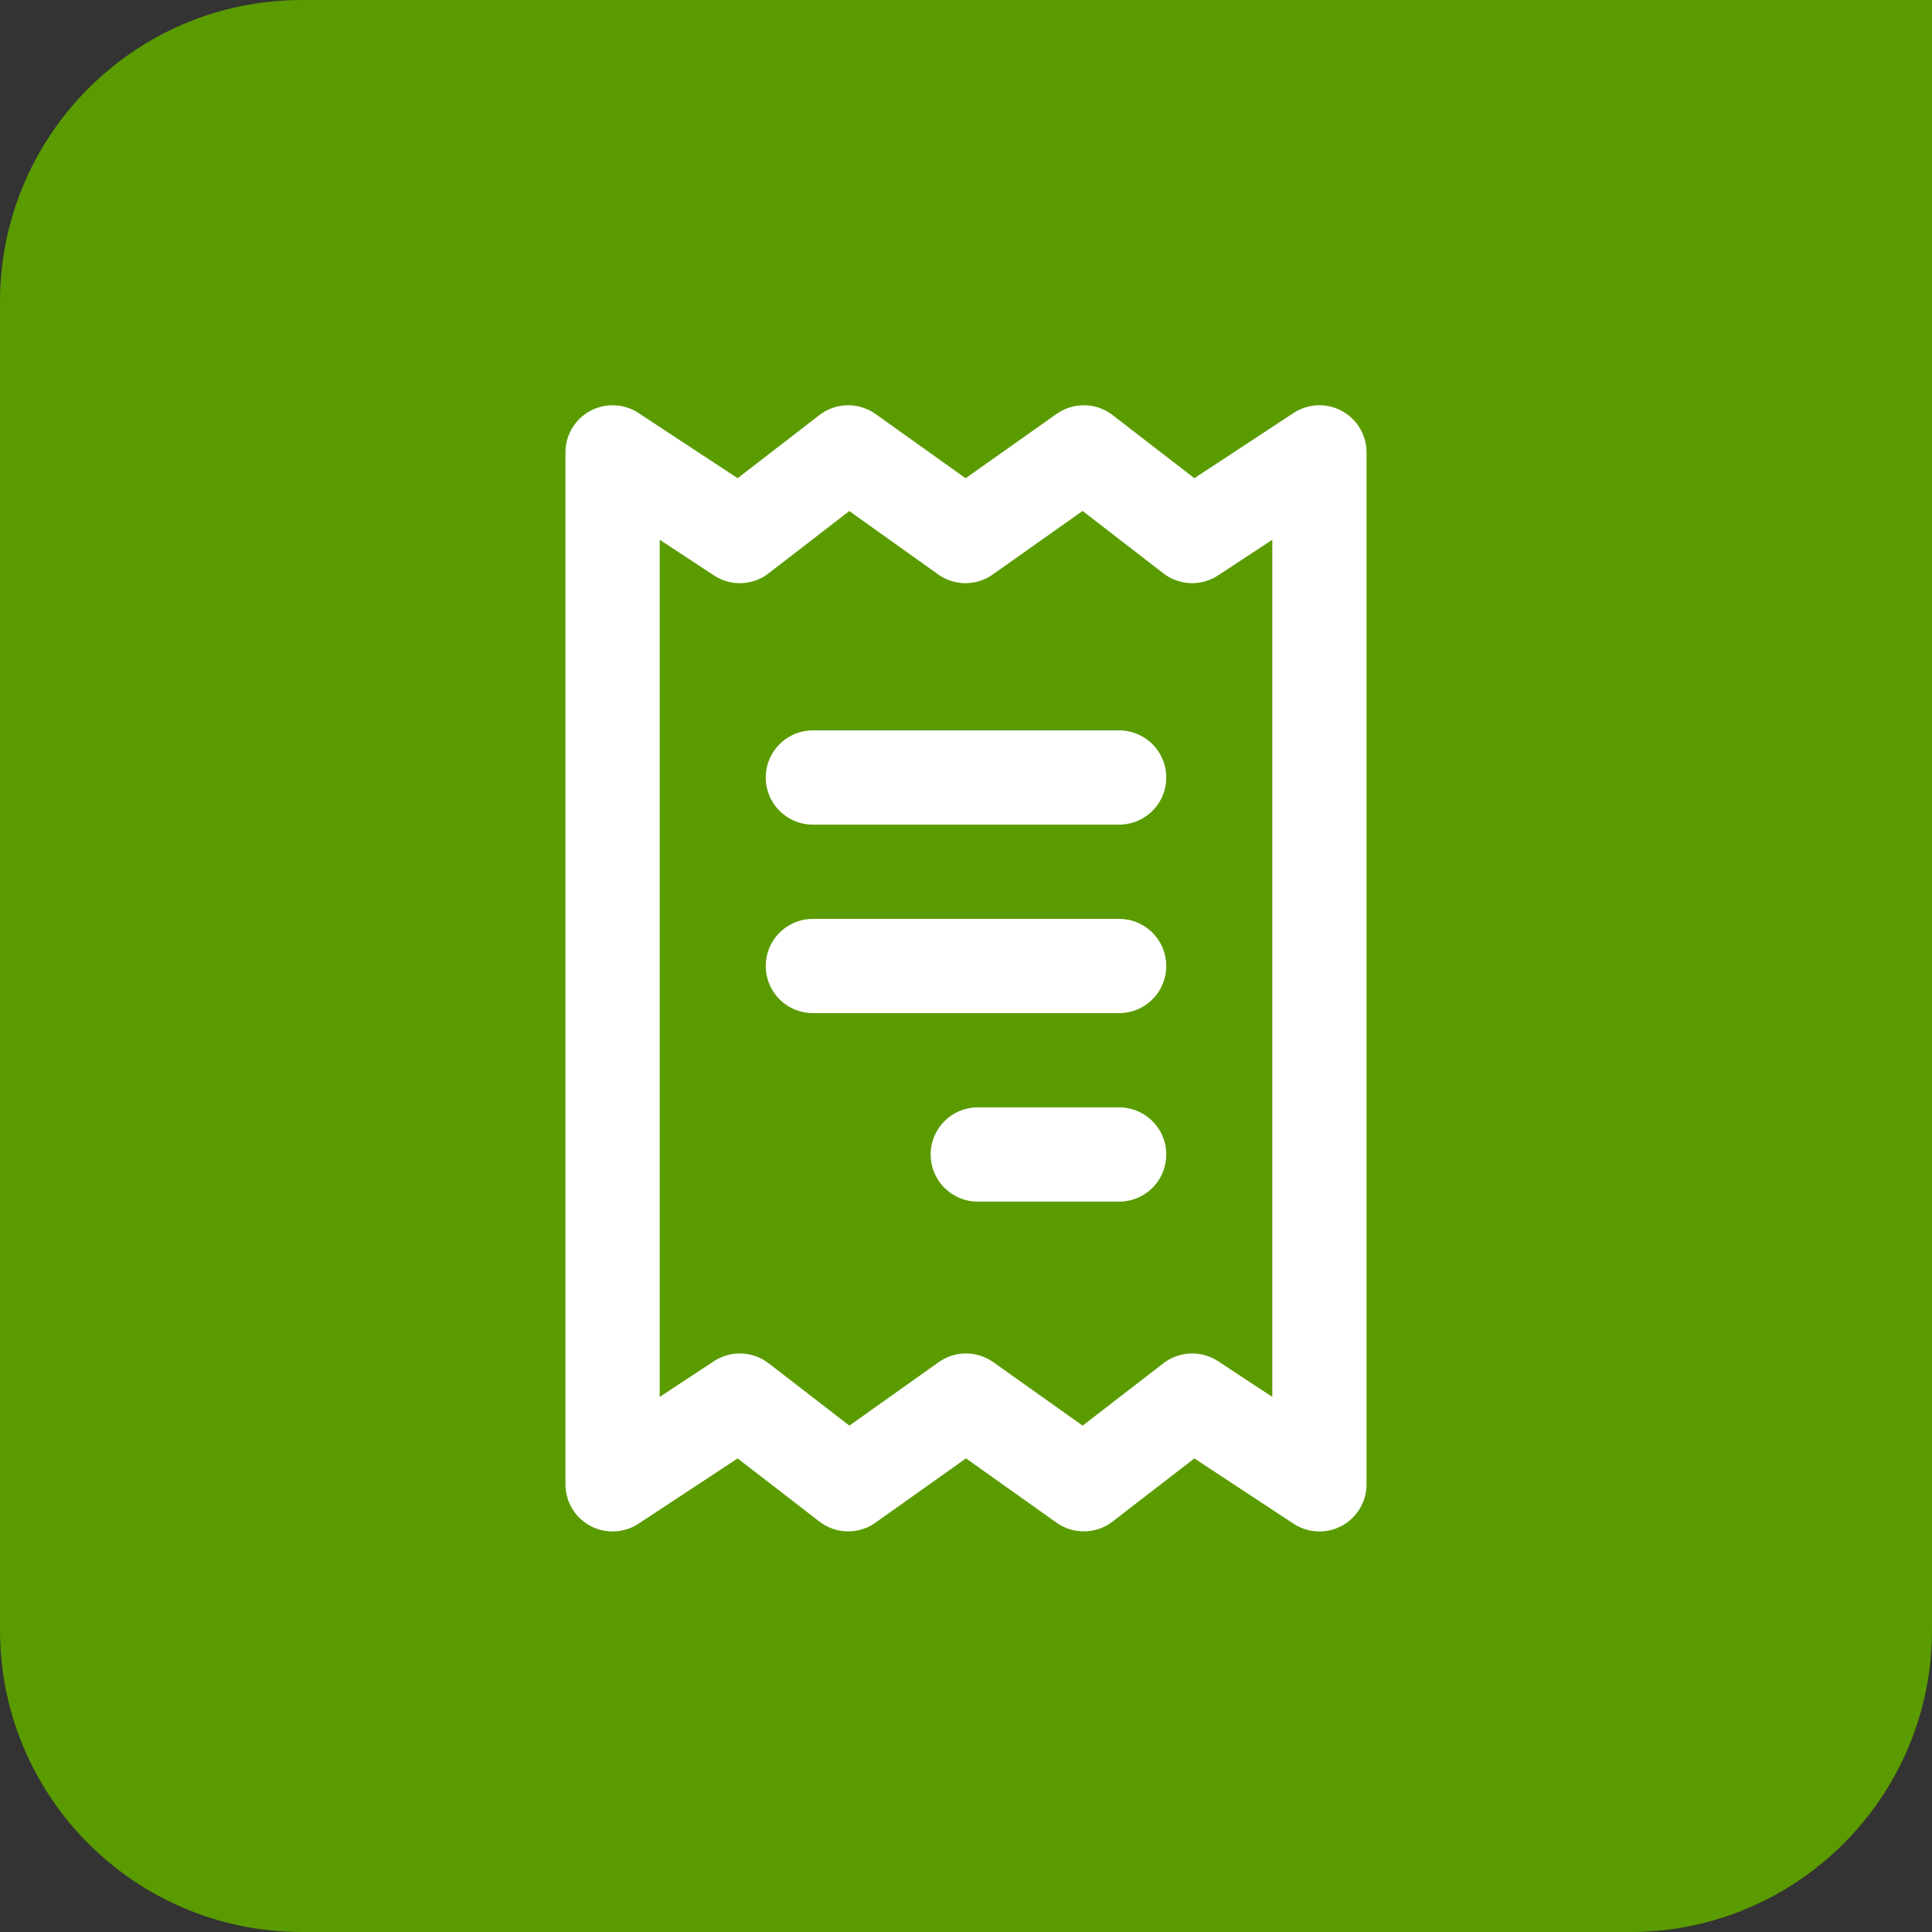 <?xml version="1.0" encoding="UTF-8"?> <svg xmlns="http://www.w3.org/2000/svg" width="128" height="128" viewBox="0 0 128 128"><rect x="0" y="0" width="128" height="128" fill="#333333" stroke="none"/><g fill="none" fill-rule="evenodd"><path fill="#5A9B00" d="M86,0 L20,0 C8.954,0 0,8.95 0,20 L0,108 C0,119.046 8.95,128 20,128 L108,128 C119.046,128 128,119.05 128,108 L128,42 L128,0 L86,0 Z"></path><g stroke="#FFFFFF" stroke-width="6.244" transform="translate(40 29.561)" stroke-linecap="round" stroke-linejoin="round"><polygon points=".585 .41 9.015 5.953 16.195 .41 23.967 5.953 31.805 .41 38.985 5.953 47.415 .41 47.415 68.78 38.985 63.231 31.805 68.774 24 63.231 16.195 68.774 9.015 63.231 .585 68.78"></polygon><path d="M13.854 21.951L34.146 21.951M13.854 34.439L34.146 34.439M24.78 46.927L34.146 46.927"></path></g></g></svg> 